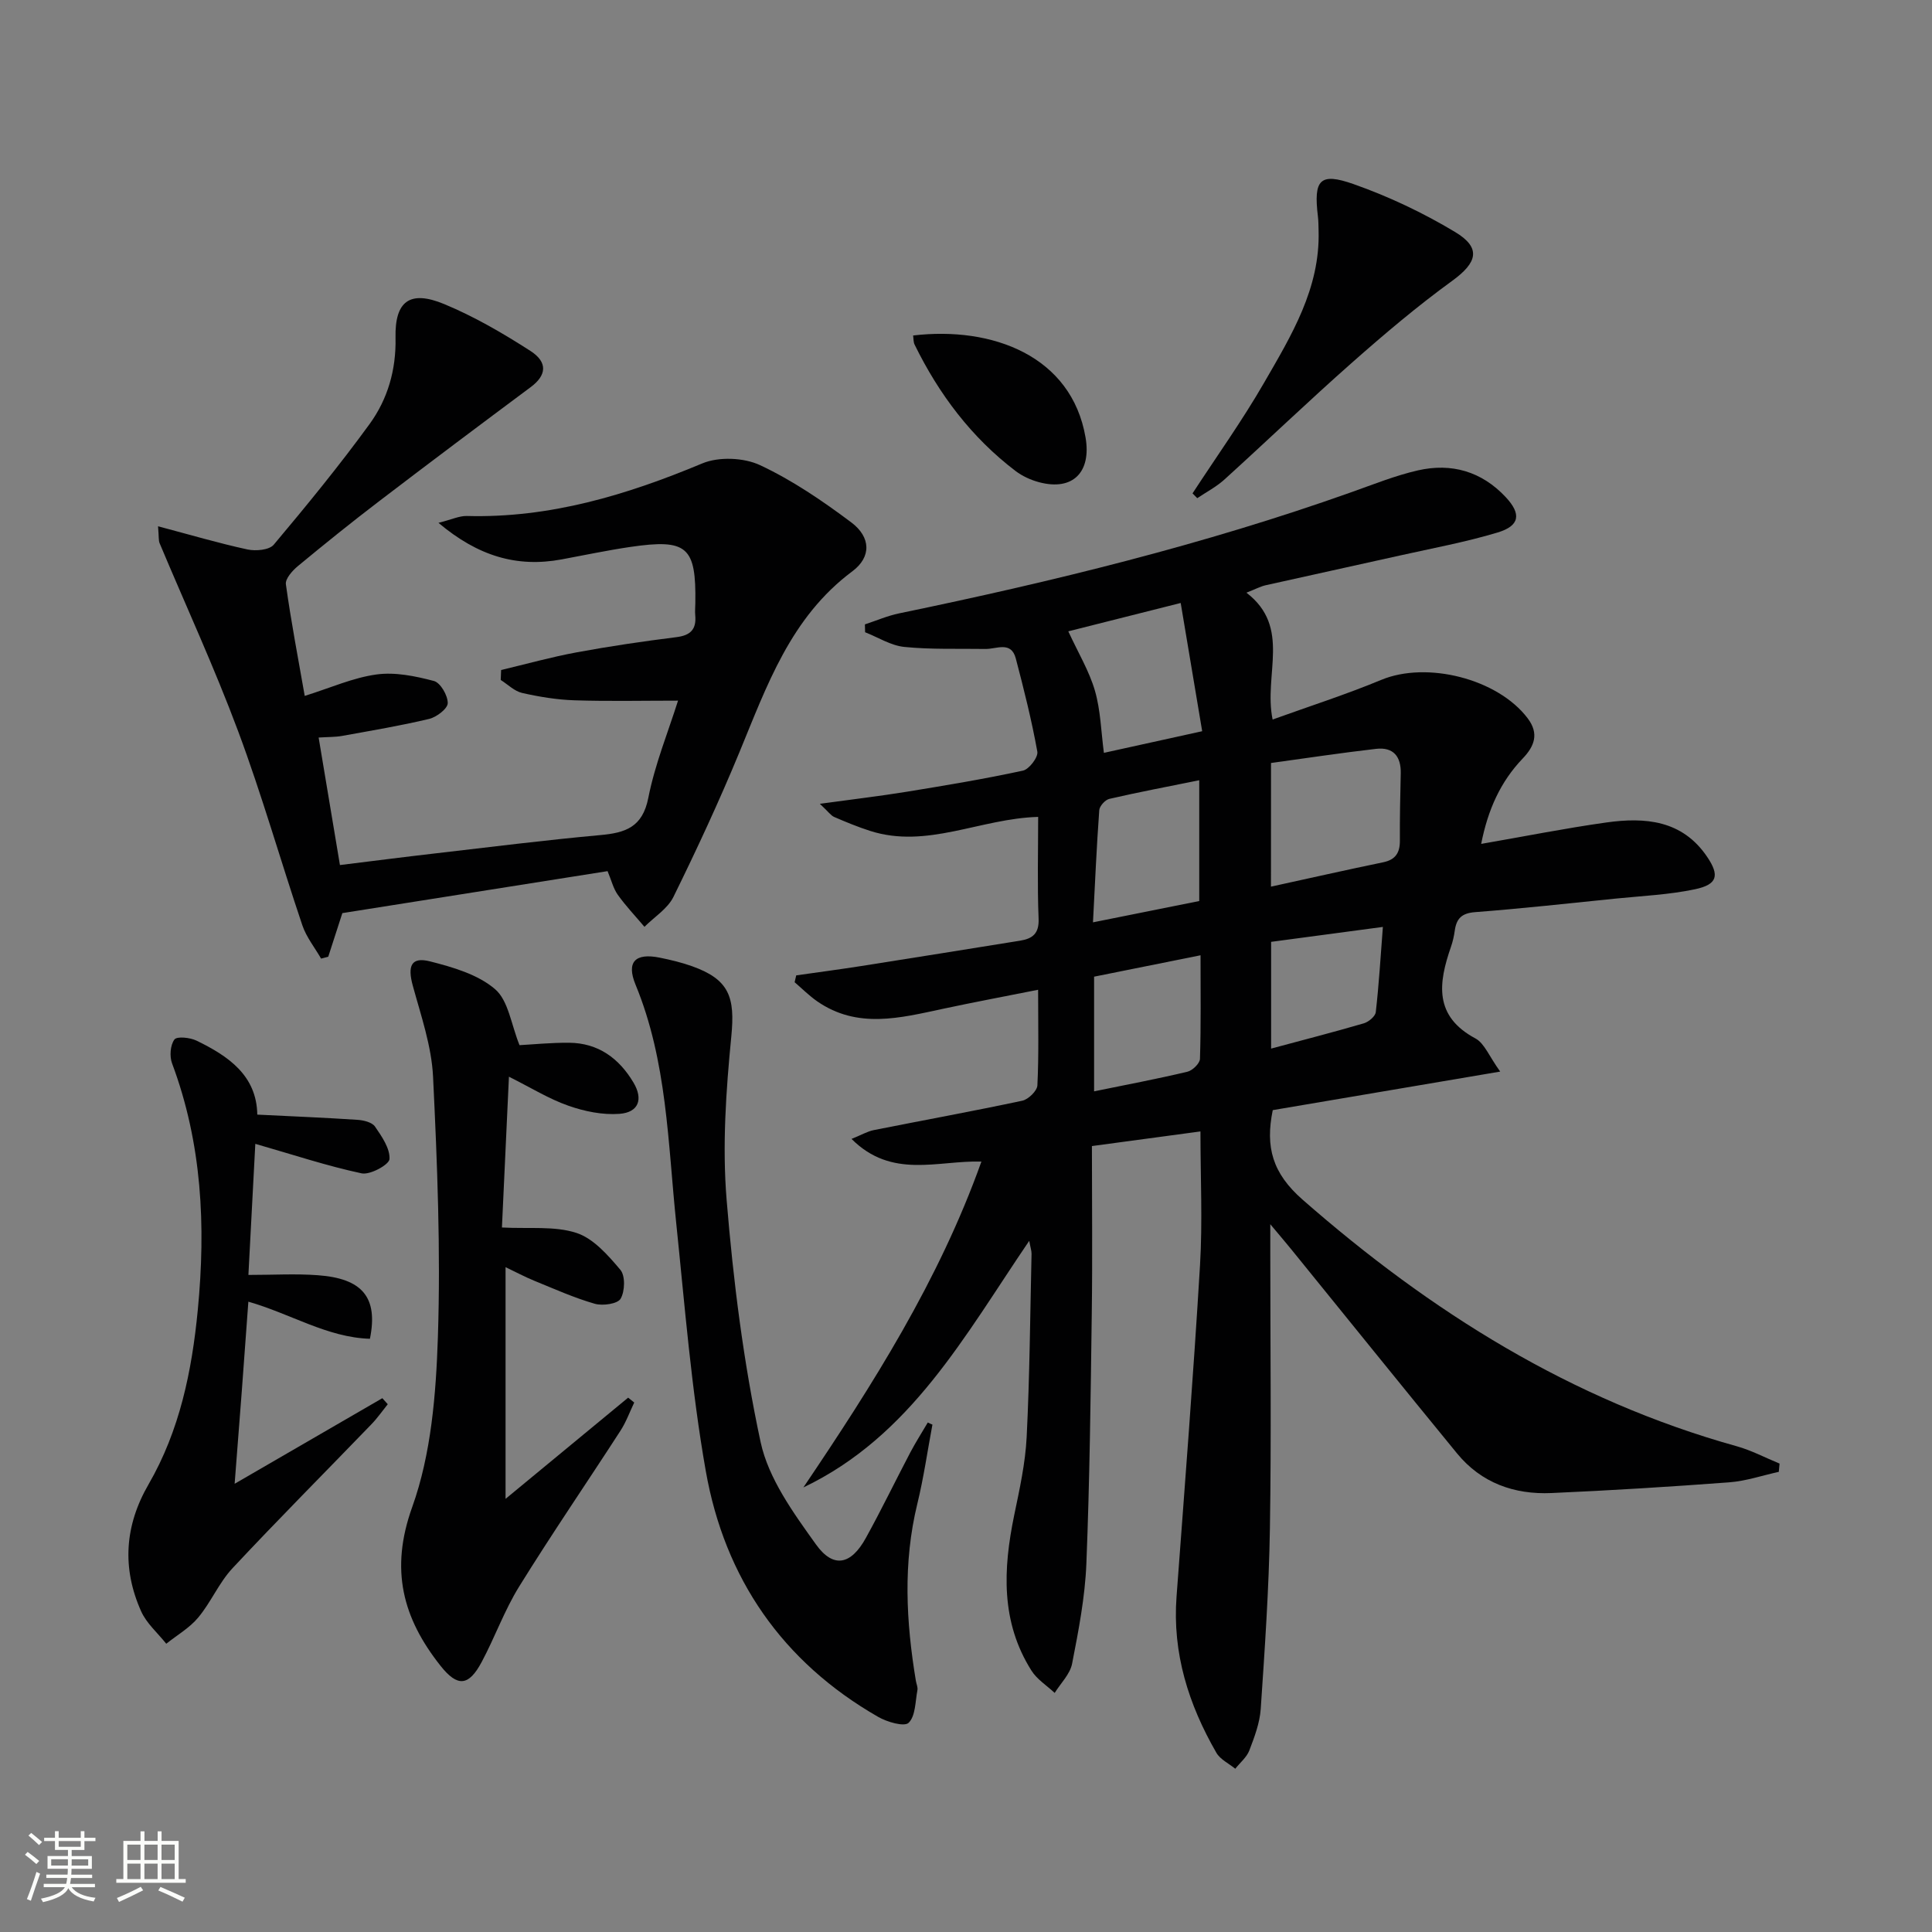 <svg enable-background="new 0 0 400 400" viewBox="0 0 400 400" xmlns="http://www.w3.org/2000/svg"><rect x="0" y="0" width="400" height="400" fill="#808080" stroke="none"/><path d="m5.17 384 .55-.58c.85.61 1.65 1.24 2.4 1.87l-.59.64c-.83-.73-1.62-1.38-2.36-1.93m1.22 9.53-.82-.34c.71-1.76 1.37-3.64 1.98-5.63.24.13.5.25.76.36-.6 1.67-1.24 3.54-1.92 5.61m-.5-13.5.57-.54c.56.44 1.31 1.06 2.26 1.87l-.64.64c-.68-.66-1.41-1.32-2.19-1.97m3.25.46h2.24v-1.36h.77v1.36h4.57v-1.36h.76v1.36h2.28v.69h-2.28v1.84h-2.64v1.26h4.18v2.64h-4.21c0 .45-.02.86-.05 1.21h4.32v.69h-4.38c-.04.34-.1.75-.19 1.22h5.15v.69h-4.82c.87 1.19 2.51 1.92 4.93 2.19-.17.31-.3.57-.37.76-2.77-.49-4.52-1.41-5.26-2.76-.56 1.26-2.3 2.23-5.24 2.9-.12-.24-.26-.48-.43-.72 2.73-.55 4.38-1.34 4.96-2.38h-4.38v-.69h4.65c.1-.38.17-.79.21-1.22h-4.32v-.69h4.4c.03-.34.05-.75.05-1.21h-4.2v-2.64h4.23v-1.26h-2.69v-1.84h-2.24zm1.46 4.46v1.29h3.45c.01-.4.02-.57.01-.53v-.32-.45h-3.46zm1.55-2.59h4.57v-1.19h-4.57zm6.11 2.59h-3.42v.77c-.01.19-.01.37-.02.53h3.44z" fill="#fbfcfa"/><path d="m32.63 379.16h.82v1.98h3.54v7.89h1.46v.78h-14.37v-.78h1.46v-7.89h3.55v-1.98h.82v1.98h2.73v-1.98zm-3.49 11.48.5.73c-1.61.82-3.28 1.63-5 2.41-.13-.27-.28-.55-.44-.82 1.75-.72 3.4-1.49 4.94-2.32m-2.78-5.55h2.73v-3.18h-2.73zm0 3.95h2.73v-3.2h-2.73zm3.54-3.95h2.73v-3.18h-2.73zm0 3.95h2.73v-3.2h-2.73zm7.89 4.68c-1.84-.92-3.51-1.7-5.02-2.32l.45-.73c1.89.8 3.57 1.55 5.04 2.23zm-1.62-11.81h-2.73v3.18h2.73zm-2.73 7.13h2.73v-3.2h-2.73z" fill="#fbfcfa"/><g fill="#010102"><path d="m310.6 221.86c-16.92 2.87-32.09 5.44-47.09 7.98-1.57 7.66-.06 13.07 6.17 18.53 26.53 23.25 55.66 41.52 89.89 51.06 3.05.85 5.92 2.38 8.87 3.59-.05.57-.1 1.14-.16 1.71-3.42.75-6.8 1.91-10.26 2.17-12.26.92-24.54 1.68-36.82 2.22-7.69.34-14.52-2.09-19.53-8.2-11.5-14.03-22.88-28.16-34.31-42.24-1.12-1.38-2.28-2.73-4.36-5.22v6.04c0 19 .23 38-.08 57-.2 12.45-1.06 24.89-1.9 37.32-.2 2.91-1.3 5.82-2.36 8.59-.55 1.43-1.92 2.53-2.91 3.79-1.33-1.09-3.12-1.92-3.92-3.32-5.75-9.98-9.12-20.6-8.24-32.32 1.7-22.86 3.49-45.72 4.86-68.6.54-9.06.09-18.19.09-27.71-7.77 1.05-14.8 2-22.47 3.03 0 11.66.13 23.12-.03 34.57-.23 17.31-.43 34.63-1.12 51.92-.28 6.92-1.62 13.84-2.95 20.66-.42 2.18-2.36 4.06-3.61 6.07-1.62-1.52-3.64-2.78-4.79-4.59-6.41-10.11-5.89-21.05-3.59-32.21 1.11-5.35 2.31-10.76 2.58-16.19.63-12.63.72-25.28 1.01-37.92.01-.61-.21-1.23-.48-2.69-13.38 19.66-24.49 40.42-46.76 51.06 14.36-21.27 28.05-42.8 36.86-67.47-9.09-.26-18.52 3.68-26.89-4.69 2.1-.85 3.3-1.56 4.58-1.82 10.25-2.04 20.54-3.91 30.77-6.09 1.26-.27 3.08-2.04 3.13-3.18.31-6.3.15-12.62.15-19.79-6.92 1.38-13.34 2.58-19.73 3.95-8.83 1.89-17.67 4.21-26-1.55-1.67-1.16-3.13-2.63-4.68-3.96.11-.47.22-.94.33-1.42 4.48-.64 8.97-1.23 13.44-1.93 10.97-1.72 21.93-3.49 32.89-5.25 2.56-.41 3.98-1.44 3.85-4.55-.28-6.95-.09-13.92-.09-21.08-12.02.33-23.04 6.68-34.82 2.89-2.52-.81-4.97-1.82-7.4-2.87-.68-.29-1.17-1.04-2.98-2.73 6.84-.94 12.47-1.6 18.07-2.51 8.02-1.31 16.04-2.64 23.98-4.36 1.28-.28 3.18-2.78 2.98-3.92-1.17-6.49-2.78-12.91-4.46-19.3-.96-3.66-3.97-1.94-6.26-1.97-5.61-.09-11.25.14-16.82-.42-2.78-.28-5.42-1.98-8.12-3.04-.01-.54-.03-1.09-.04-1.63 2.36-.77 4.67-1.78 7.09-2.28 31.71-6.56 63.12-14.23 93.67-25.1 4.54-1.61 9.05-3.43 13.72-4.5 6.95-1.59 13.2.2 18.18 5.52 3.28 3.5 2.95 5.95-1.67 7.34-6.65 2-13.52 3.26-20.31 4.78-9.23 2.07-18.48 4.07-27.71 6.14-1.07.24-2.07.79-3.98 1.54 9.36 7.19 3.5 16.92 5.42 26.26 7.65-2.76 15.2-5.18 22.5-8.21 9.44-3.92 24.08-.25 30.29 7.93 2.44 3.21 1.41 5.82-1.01 8.35-4.61 4.82-7.2 10.59-8.6 17.68 9.01-1.56 17.41-3.24 25.88-4.43 8.04-1.13 15.75-.52 20.9 7.1 2.62 3.87 2.14 5.74-2.51 6.72-5.33 1.13-10.84 1.37-16.28 1.92-9.75.99-19.49 2.07-29.26 2.82-2.75.21-3.84 1.32-4.19 3.79-.16 1.14-.41 2.29-.79 3.38-2.6 7.49-3.6 14.36 5.1 19 1.84 1.01 2.82 3.71 5.09 6.84zm-47.46-38.29c8.05-1.76 15.62-3.47 23.21-5.04 2.58-.53 3.49-1.97 3.48-4.47-.03-4.65.07-9.29.18-13.94.08-3.54-1.57-5.48-5.09-5.08-7.3.84-14.57 1.94-21.77 2.93-.01 9.02-.01 16.96-.01 25.6zm-41.96-52.86c2.06 4.47 4.33 8.22 5.51 12.28s1.27 8.43 1.86 12.88c6.59-1.45 13.15-2.89 20.35-4.48-1.52-9.07-2.97-17.72-4.45-26.55-8.5 2.15-15.83 4-23.27 5.87zm27.11 55.84c0-8.3 0-16.37 0-25.01-6.42 1.3-12.55 2.46-18.62 3.86-.86.2-2.02 1.49-2.08 2.34-.55 7.56-.88 15.14-1.3 23.22 7.59-1.52 14.68-2.94 22-4.41zm-21.77 15.66v23.74c6.72-1.38 13.06-2.57 19.32-4.06 1.06-.25 2.57-1.72 2.6-2.67.22-6.93.12-13.88.12-21.44-7.73 1.56-14.82 2.98-22.04 4.43zm36.65 14.89c6.81-1.83 13.03-3.43 19.19-5.23 1-.29 2.38-1.44 2.48-2.32.65-5.69.99-11.41 1.47-17.64-8.26 1.1-15.7 2.1-23.14 3.09z"/><path d="m103.75 138.72c5.21-1.24 10.39-2.69 15.65-3.66 6.85-1.27 13.76-2.28 20.68-3.15 2.94-.37 4.13-1.67 3.86-4.53-.08-.82.01-1.67.02-2.5.19-11.71-1.67-13.37-13.48-11.64-4.76.7-9.47 1.7-14.21 2.58-9.24 1.71-17.28-.66-25.49-7.57 2.72-.68 4.31-1.46 5.87-1.42 17.19.46 33.09-4.34 48.76-10.89 3.41-1.42 8.57-1.21 11.94.36 6.69 3.13 12.95 7.4 18.89 11.85 4.07 3.05 4.21 7.17.22 10.14-12.78 9.52-17.68 23.68-23.4 37.52-4.18 10.12-8.8 20.06-13.63 29.88-1.21 2.46-3.96 4.15-6 6.2-1.86-2.2-3.85-4.29-5.52-6.63-.93-1.3-1.32-3-2.12-4.9-18.37 2.91-36.67 5.8-54.91 8.69-1.03 3.19-1.97 6.11-2.92 9.03-.49.13-.98.26-1.48.39-1.32-2.3-3.06-4.45-3.89-6.92-4.51-13.36-8.36-26.96-13.29-40.17-4.91-13.17-10.82-25.96-16.26-38.93-.23-.56-.13-1.26-.32-3.49 6.61 1.75 12.52 3.5 18.52 4.8 1.71.37 4.51.12 5.44-.99 6.84-8.14 13.59-16.39 19.84-24.98 3.75-5.16 5.51-11.22 5.37-17.85-.17-7.59 2.96-9.93 10.06-6.99 6.23 2.58 12.17 6.04 17.86 9.7 3.7 2.38 3.3 5.09.09 7.48-10.52 7.83-21.01 15.7-31.43 23.66-5.69 4.34-11.27 8.84-16.78 13.4-1.15.95-2.66 2.64-2.5 3.78 1.06 7.67 2.53 15.28 3.9 23.11 5.37-1.68 10.02-3.78 14.87-4.44 3.85-.53 8.04.34 11.88 1.35 1.35.36 2.88 3 2.86 4.59-.01 1.13-2.3 2.89-3.84 3.26-5.95 1.42-12 2.43-18.02 3.52-1.44.26-2.93.21-4.87.34 1.47 8.8 2.88 17.25 4.41 26.4 6.67-.82 13.19-1.66 19.71-2.41 11.38-1.32 22.75-2.75 34.16-3.79 5.23-.47 8.78-1.61 9.98-7.73 1.37-6.95 4.1-13.62 6.15-20.11-7.34 0-14.41.16-21.46-.07-3.62-.12-7.27-.72-10.81-1.52-1.6-.36-2.97-1.76-4.44-2.69.03-.68.05-1.37.08-2.06z"/><path d="m107.56 216.39c2.67-.14 6.47-.53 10.27-.5 6.04.05 10.35 3.23 13.34 8.27 2.03 3.43 1.06 6.15-2.91 6.45-3.49.26-7.26-.51-10.6-1.69-4.03-1.41-7.74-3.73-12.29-6-.5 10.8-.99 21.25-1.45 31.22 5.66.3 10.87-.35 15.39 1.11 3.54 1.14 6.57 4.62 9.13 7.65 1.05 1.24.95 4.45.05 5.99-.63 1.07-3.71 1.51-5.35 1.04-4.28-1.23-8.4-3.08-12.54-4.77-1.97-.81-3.86-1.82-5.93-2.81v47.97c9.21-7.61 17.29-14.28 25.38-20.95.42.34.84.68 1.26 1.01-.94 1.96-1.69 4.06-2.87 5.87-6.96 10.76-14.2 21.33-20.95 32.22-3.05 4.92-5.02 10.49-7.76 15.62-2.68 5.02-4.99 5.26-8.53.79-7.8-9.85-10.52-19.87-5.86-32.85 3.94-10.98 4.93-23.37 5.32-35.2.59-17.94-.13-35.96-1-53.91-.31-6.34-2.5-12.64-4.2-18.86-1.12-4.09-.32-6 3.56-5.02 4.73 1.2 9.91 2.7 13.46 5.74 2.78 2.36 3.33 7.28 5.08 11.61z"/><path d="m193.05 294.95c-1.03 5.47-1.81 11.01-3.13 16.41-2.98 12.22-2.33 24.4-.3 36.63.11.66.44 1.35.32 1.95-.45 2.35-.38 5.35-1.82 6.75-.9.87-4.46-.16-6.31-1.23-19.81-11.36-31.76-28.68-35.68-50.87-3-16.97-4.35-34.23-6.13-51.4-1.73-16.64-1.88-33.49-8.42-49.33-1.94-4.71-.06-6.61 5-5.59 2.27.46 4.54 1 6.72 1.78 7.7 2.75 8.91 6.41 8.11 14.53-1.1 11.22-1.89 22.65-.97 33.84 1.38 16.82 3.5 33.69 7.04 50.16 1.63 7.56 6.79 14.66 11.46 21.18 3.62 5.05 7.27 4.2 10.32-1.33 3.21-5.81 6.1-11.8 9.19-17.68 1.12-2.13 2.42-4.16 3.64-6.24.32.17.64.31.96.44z"/><path d="m53.27 230.77c7.27.36 14.02.63 20.75 1.08 1.26.08 2.99.5 3.61 1.38 1.41 2.05 3.14 4.54 3.01 6.74-.07 1.17-4.02 3.33-5.77 2.96-7.22-1.54-14.27-3.89-22.01-6.11-.44 8.42-.92 17.39-1.43 27.14 5.15 0 9.77-.28 14.36.06 9.25.67 12.53 4.59 10.8 13.16-8.86-.27-16.44-5.2-25.17-7.68-.47 6.4-.9 12.47-1.36 18.53-.46 6.11-.94 12.23-1.48 19.17 10.54-6.11 20.56-11.92 30.58-17.72.37.42.75.83 1.12 1.25-1.12 1.39-2.15 2.88-3.39 4.16-9.58 9.93-19.33 19.71-28.75 29.79-2.8 3-4.45 7.03-7.09 10.2-1.79 2.16-4.39 3.65-6.63 5.44-1.77-2.23-4.09-4.22-5.21-6.74-3.98-8.92-3.41-17.7 1.54-26.25 6.45-11.15 8.98-23.44 10.2-36.12 1.68-17.4.88-34.48-5.33-51.06-.54-1.45-.37-3.77.49-4.93.52-.7 3.23-.42 4.57.23 6.63 3.21 12.46 7.23 12.59 15.32z"/><path d="m246.9 102.15c4.97-7.63 10.29-15.05 14.83-22.93 5.62-9.74 11.6-19.49 11.27-31.42-.03-1-.02-2-.14-2.99-.92-7.59.36-9.17 7.39-6.69 7.27 2.56 14.38 5.93 20.99 9.9 5.51 3.3 4.61 6.35-.56 10.11-7.22 5.24-14.07 11.04-20.76 16.95-8.96 7.91-17.59 16.2-26.45 24.23-1.66 1.5-3.72 2.57-5.59 3.83-.34-.33-.66-.66-.98-.99z"/><path d="m189.05 69.46c16.43-1.95 32.81 4.26 35.7 21.11 1.23 7.14-2.59 11.12-9.57 9.28-1.72-.45-3.48-1.25-4.9-2.32-9.15-6.96-15.88-15.9-20.92-26.18-.27-.55-.21-1.25-.31-1.89z"/></g></svg>
